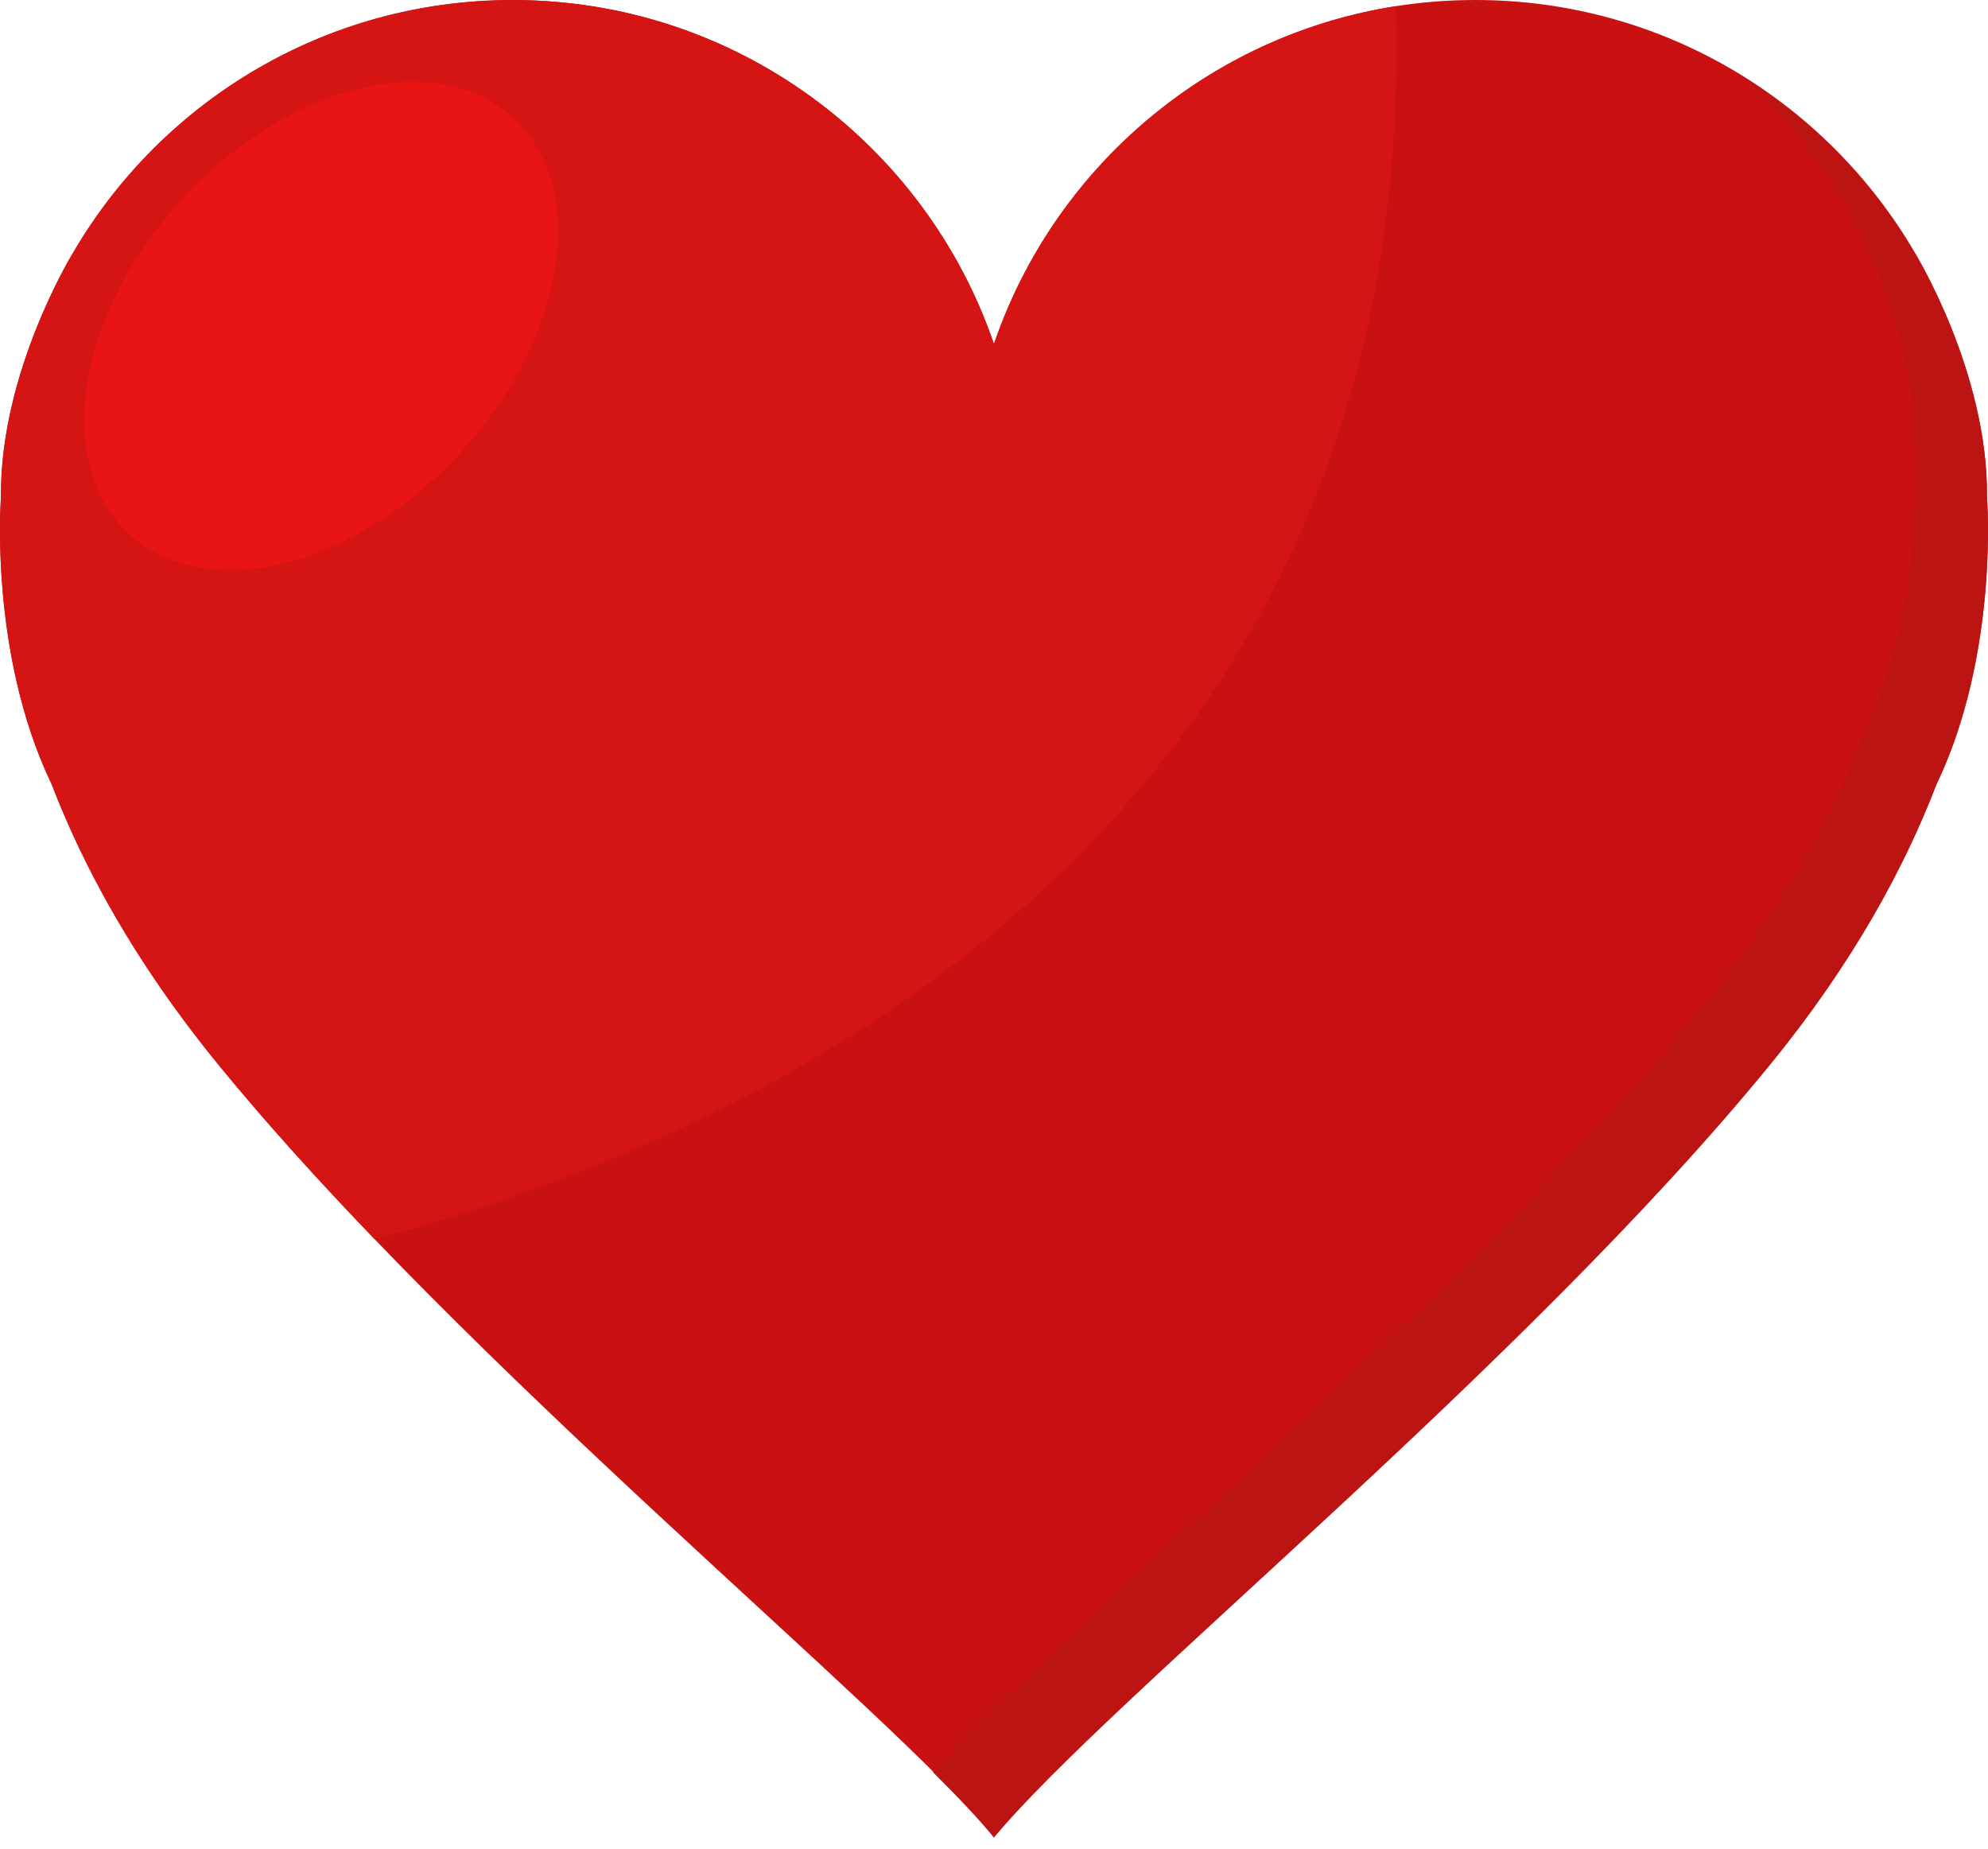 <?xml version="1.0" encoding="UTF-8"?> <svg xmlns="http://www.w3.org/2000/svg" width="100" height="93" viewBox="0 0 100 93" fill="none"> <path d="M99.947 25.004C100.016 18.714 96.332 12.728 96.332 12.728C91.901 5.116 83.653 0 74.21 0C62.978 0 53.437 7.239 49.998 17.307C46.558 7.241 37.017 0.003 25.787 0.003C16.344 0.003 8.096 5.12 3.665 12.731C3.665 12.731 -0.019 18.717 0.049 25.009C0.049 25.009 -0.572 32.835 2.594 39.435C4.179 43.564 6.754 48.36 10.91 53.457C23.377 68.746 44.856 86.051 49.999 92.386C55.809 85.391 76.622 68.746 89.09 53.456C93.246 48.358 95.819 43.563 97.406 39.433C100.572 32.833 99.951 25.009 99.951 25.007" fill="#C91111"></path> <path d="M99.95 25.046C100.018 18.755 96.334 12.769 96.334 12.768C94.189 9.084 91.15 5.989 87.515 3.771C89.575 5.586 91.34 7.728 92.73 10.115C92.73 10.115 96.414 16.101 96.346 22.393C96.346 22.393 96.967 30.219 93.801 36.819C92.216 40.948 89.641 45.744 85.485 50.841C73.377 65.692 53.397 81.819 46.934 89.143C48.23 90.43 49.275 91.536 49.997 92.426C55.807 85.429 76.62 68.784 89.088 53.494C93.244 48.397 95.817 43.601 97.404 39.471C100.57 32.871 99.948 25.046 99.948 25.046H99.95Z" fill="#BC1313"></path> <path d="M18.849 62.331C16.071 59.441 13.437 56.537 11.108 53.699C11.108 53.697 11.105 53.694 11.104 53.692C11.096 53.683 11.089 53.673 11.081 53.665C11.078 53.66 11.075 53.657 11.072 53.653C11.066 53.645 11.059 53.637 11.051 53.627C11.046 53.621 11.04 53.614 11.035 53.608C11.026 53.597 11.018 53.587 11.01 53.576C11.004 53.569 10.996 53.559 10.989 53.551C10.986 53.546 10.982 53.541 10.978 53.537C10.97 53.527 10.963 53.518 10.954 53.508C10.951 53.503 10.948 53.5 10.943 53.495C10.932 53.483 10.921 53.468 10.91 53.456C7.647 49.455 5.361 45.638 3.76 42.186C3.322 41.24 2.935 40.322 2.594 39.433C0.322 34.696 0 29.327 0 26.675C0 25.631 0.049 25.007 0.049 25.007C0.049 24.952 0.049 24.896 0.049 24.841C0.046 18.611 3.665 12.731 3.666 12.73C6.114 8.526 9.725 5.083 14.058 2.843C17.572 1.026 21.56 0 25.788 0C37.019 0 46.559 7.237 49.999 17.303C50.005 17.288 50.01 17.272 50.015 17.256C50.015 17.254 50.015 17.251 50.016 17.25C50.021 17.234 50.028 17.22 50.032 17.204C50.032 17.2 50.034 17.199 50.035 17.196C50.04 17.18 50.045 17.166 50.051 17.15C50.051 17.146 50.051 17.145 50.053 17.143C50.064 17.112 50.075 17.08 50.086 17.048C50.086 17.047 50.086 17.045 50.088 17.043C50.094 17.027 50.099 17.013 50.104 16.997C50.104 16.994 50.105 16.993 50.107 16.989C50.112 16.975 50.118 16.959 50.123 16.943C50.123 16.94 50.124 16.939 50.126 16.937C50.132 16.921 50.137 16.905 50.143 16.89C50.15 16.874 50.154 16.858 50.161 16.842C50.161 16.84 50.161 16.839 50.162 16.837C50.167 16.823 50.173 16.807 50.178 16.791C50.178 16.788 50.18 16.786 50.181 16.783C50.186 16.769 50.193 16.753 50.197 16.739C50.197 16.736 50.199 16.734 50.2 16.731C50.207 16.715 50.212 16.699 50.218 16.685C50.224 16.669 50.229 16.653 50.235 16.636C50.235 16.636 50.235 16.634 50.235 16.633C50.242 16.617 50.246 16.601 50.253 16.587C50.253 16.585 50.254 16.582 50.256 16.58C50.262 16.564 50.267 16.55 50.273 16.534L50.275 16.529C50.288 16.496 50.3 16.464 50.313 16.431C50.319 16.415 50.326 16.399 50.332 16.383C50.332 16.382 50.332 16.38 50.334 16.377C50.34 16.361 50.345 16.347 50.351 16.331C50.351 16.329 50.351 16.328 50.353 16.326C50.372 16.277 50.391 16.228 50.41 16.179C50.41 16.179 50.41 16.177 50.41 16.176C50.416 16.16 50.422 16.144 50.429 16.128C50.429 16.128 50.429 16.126 50.429 16.125C50.448 16.074 50.468 16.025 50.489 15.976C50.495 15.958 50.502 15.942 50.51 15.925C53.835 7.77 61.247 1.72 70.203 0.313C71.448 43.093 36.13 57.738 18.842 62.332M20.751 4.112C17.058 4.112 12.671 6.19 9.184 9.963C3.839 15.742 2.624 23.31 6.468 26.865C7.804 28.099 9.573 28.688 11.538 28.688C15.232 28.688 19.618 26.61 23.105 22.837C28.45 17.058 29.665 9.49 25.821 5.935C24.485 4.699 22.716 4.112 20.751 4.112Z" fill="#D51414"></path> <path d="M11.545 28.685C9.58 28.685 7.809 28.096 6.475 26.862C2.631 23.307 3.846 15.739 9.191 9.96C12.678 6.189 17.064 4.109 20.758 4.109C22.723 4.109 24.494 4.697 25.828 5.932C29.672 9.487 28.457 17.054 23.112 22.834C19.623 26.607 15.238 28.685 11.545 28.685Z" fill="#E91414"></path> </svg> 